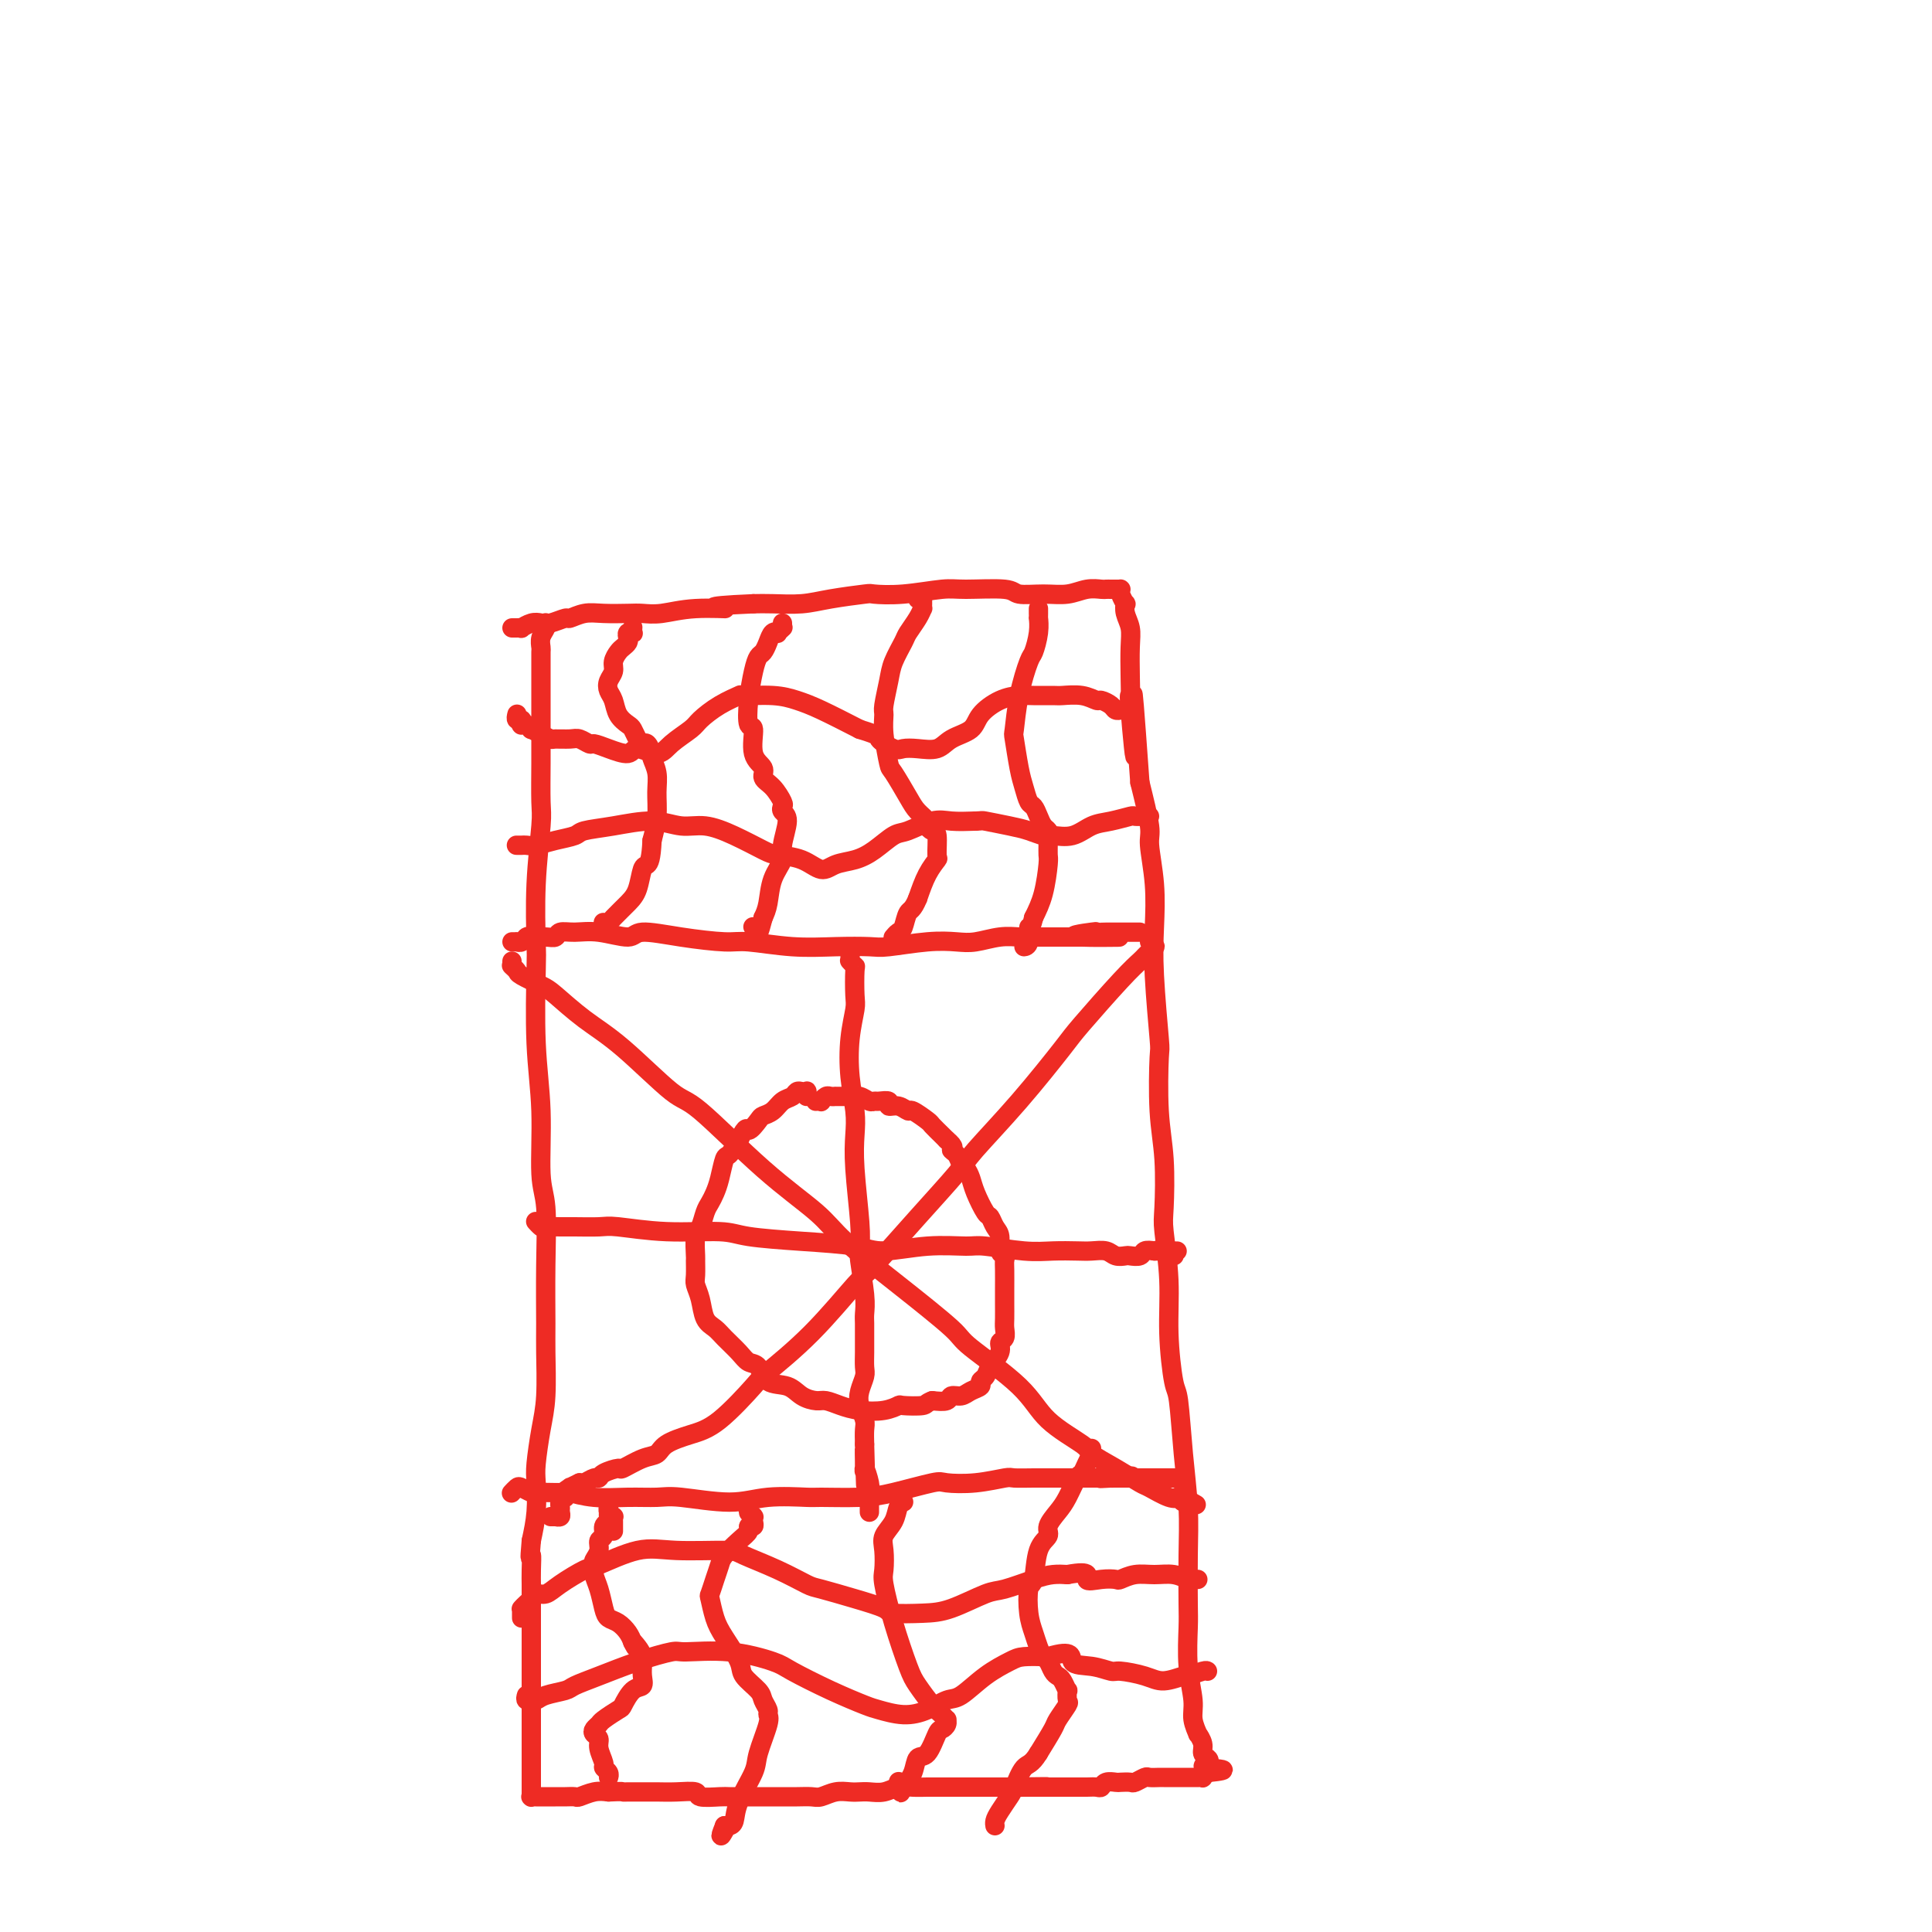 <svg viewBox='0 0 400 400' version='1.1' xmlns='http://www.w3.org/2000/svg' xmlns:xlink='http://www.w3.org/1999/xlink'><g fill='none' stroke='#EE2B24' stroke-width='4' stroke-linecap='round' stroke-linejoin='round'><path d='M113,129c0.008,0.018 0.016,0.036 0,0c-0.016,-0.036 -0.057,-0.127 0,0c0.057,0.127 0.211,0.472 0,1c-0.211,0.528 -0.789,1.238 -1,2c-0.211,0.762 -0.057,1.575 0,2c0.057,0.425 0.015,0.461 0,1c-0.015,0.539 -0.004,1.582 0,3c0.004,1.418 0.001,3.213 0,4c-0.001,0.787 0.001,0.567 0,2c-0.001,1.433 -0.004,4.519 0,7c0.004,2.481 0.015,4.356 0,7c-0.015,2.644 -0.056,6.056 0,8c0.056,1.944 0.210,2.419 0,5c-0.210,2.581 -0.784,7.267 -1,12c-0.216,4.733 -0.073,9.511 0,12c0.073,2.489 0.076,2.687 0,6c-0.076,3.313 -0.231,9.741 0,15c0.231,5.259 0.846,9.348 1,14c0.154,4.652 -0.155,9.867 0,13c0.155,3.133 0.774,4.185 1,7c0.226,2.815 0.058,7.394 0,12c-0.058,4.606 -0.005,9.240 0,12c0.005,2.760 -0.037,3.646 0,6c0.037,2.354 0.154,6.176 0,9c-0.154,2.824 -0.580,4.652 -1,7c-0.420,2.348 -0.834,5.217 -1,7c-0.166,1.783 -0.083,2.480 0,4c0.083,1.520 0.167,3.863 0,6c-0.167,2.137 -0.583,4.069 -1,6'/><path d='M110,319c-0.464,5.180 -0.124,3.131 0,3c0.124,-0.131 0.033,1.657 0,3c-0.033,1.343 -0.009,2.241 0,3c0.009,0.759 0.002,1.379 0,2c-0.002,0.621 -0.001,1.242 0,2c0.001,0.758 0.000,1.652 0,2c-0.000,0.348 -0.000,0.149 0,0c0.000,-0.149 0.000,-0.248 0,0c-0.000,0.248 -0.000,0.843 0,1c0.000,0.157 0.000,-0.123 0,0c-0.000,0.123 -0.000,0.649 0,1c0.000,0.351 0.000,0.528 0,1c-0.000,0.472 -0.000,1.239 0,2c0.000,0.761 0.000,1.516 0,2c-0.000,0.484 -0.000,0.697 0,1c0.000,0.303 0.000,0.697 0,1c-0.000,0.303 -0.000,0.515 0,1c0.000,0.485 0.000,1.244 0,2c-0.000,0.756 -0.000,1.511 0,2c0.000,0.489 0.000,0.712 0,1c-0.000,0.288 -0.000,0.641 0,1c0.000,0.359 0.000,0.725 0,1c-0.000,0.275 -0.000,0.459 0,1c0.000,0.541 0.000,1.440 0,2c-0.000,0.560 -0.000,0.781 0,1c0.000,0.219 0.000,0.435 0,1c-0.000,0.565 -0.000,1.477 0,2c0.000,0.523 0.000,0.656 0,1c-0.000,0.344 -0.000,0.900 0,1c0.000,0.100 0.000,-0.257 0,0c0.000,0.257 0.000,1.129 0,2'/><path d='M110,362c0.000,6.810 0.000,2.335 0,1c-0.000,-1.335 -0.000,0.469 0,1c0.000,0.531 0.000,-0.212 0,0c-0.000,0.212 -0.000,1.380 0,2c0.000,0.620 0.000,0.691 0,1c-0.000,0.309 -0.000,0.857 0,1c0.000,0.143 0.000,-0.119 0,0c-0.000,0.119 -0.000,0.619 0,1c0.000,0.381 0.000,0.642 0,1c-0.000,0.358 -0.000,0.814 0,1c0.000,0.186 0.000,0.102 0,0c-0.000,-0.102 -0.001,-0.224 0,0c0.001,0.224 0.004,0.792 0,1c-0.004,0.208 -0.015,0.056 0,0c0.015,-0.056 0.056,-0.015 0,0c-0.056,0.015 -0.208,0.004 0,0c0.208,-0.004 0.776,-0.001 1,0c0.224,0.001 0.105,0.000 0,0c-0.105,-0.000 -0.194,-0.000 0,0c0.194,0.000 0.672,-0.000 1,0c0.328,0.000 0.506,0.001 1,0c0.494,-0.001 1.304,-0.004 2,0c0.696,0.004 1.278,0.015 2,0c0.722,-0.015 1.585,-0.056 2,0c0.415,0.056 0.381,0.207 1,0c0.619,-0.207 1.891,-0.774 3,-1c1.109,-0.226 2.054,-0.113 3,0'/><path d='M126,371c3.133,-0.155 2.966,-0.041 3,0c0.034,0.041 0.269,0.010 1,0c0.731,-0.010 1.958,0.001 3,0c1.042,-0.001 1.901,-0.014 3,0c1.099,0.014 2.439,0.056 4,0c1.561,-0.056 3.342,-0.211 4,0c0.658,0.211 0.192,0.789 1,1c0.808,0.211 2.891,0.057 4,0c1.109,-0.057 1.245,-0.015 2,0c0.755,0.015 2.130,0.004 3,0c0.870,-0.004 1.234,-0.001 2,0c0.766,0.001 1.934,0.001 3,0c1.066,-0.001 2.032,-0.004 3,0c0.968,0.004 1.940,0.015 3,0c1.060,-0.015 2.210,-0.057 3,0c0.790,0.057 1.222,0.211 2,0c0.778,-0.211 1.902,-0.788 3,-1c1.098,-0.212 2.170,-0.061 3,0c0.830,0.061 1.418,0.030 2,0c0.582,-0.030 1.157,-0.061 2,0c0.843,0.061 1.955,0.212 3,0c1.045,-0.212 2.022,-0.789 3,-1c0.978,-0.211 1.955,-0.057 3,0c1.045,0.057 2.156,0.015 3,0c0.844,-0.015 1.419,-0.004 2,0c0.581,0.004 1.166,0.001 2,0c0.834,-0.001 1.917,-0.000 3,0c1.083,0.000 2.167,0.000 3,0c0.833,-0.000 1.417,-0.000 2,0c0.583,0.000 1.167,0.000 2,0c0.833,-0.000 1.917,-0.000 3,0'/><path d='M209,370c13.546,-0.155 5.912,-0.041 3,0c-2.912,0.041 -1.103,0.011 0,0c1.103,-0.011 1.500,-0.003 2,0c0.500,0.003 1.103,0.001 2,0c0.897,-0.001 2.088,-0.000 3,0c0.912,0.000 1.543,-0.000 2,0c0.457,0.000 0.739,0.001 1,0c0.261,-0.001 0.503,-0.004 1,0c0.497,0.004 1.251,0.015 2,0c0.749,-0.015 1.495,-0.057 2,0c0.505,0.057 0.769,0.211 1,0c0.231,-0.211 0.428,-0.788 1,-1c0.572,-0.212 1.519,-0.061 2,0c0.481,0.061 0.495,0.030 1,0c0.505,-0.030 1.501,-0.061 2,0c0.499,0.061 0.501,0.212 1,0c0.499,-0.212 1.496,-0.789 2,-1c0.504,-0.211 0.517,-0.057 1,0c0.483,0.057 1.438,0.015 2,0c0.562,-0.015 0.733,-0.004 1,0c0.267,0.004 0.630,0.001 1,0c0.370,-0.001 0.748,-0.000 1,0c0.252,0.000 0.378,0.000 1,0c0.622,-0.000 1.740,-0.000 2,0c0.260,0.000 -0.338,0.001 0,0c0.338,-0.001 1.611,-0.004 2,0c0.389,0.004 -0.106,0.015 0,0c0.106,-0.015 0.812,-0.056 1,0c0.188,0.056 -0.142,0.207 0,0c0.142,-0.207 0.755,-0.774 1,-1c0.245,-0.226 0.123,-0.113 0,0'/><path d='M250,367c6.347,-0.643 1.716,-0.752 0,-1c-1.716,-0.248 -0.516,-0.635 0,-1c0.516,-0.365 0.350,-0.708 0,-1c-0.350,-0.292 -0.882,-0.532 -1,-1c-0.118,-0.468 0.180,-1.165 0,-2c-0.180,-0.835 -0.837,-1.808 -1,-2c-0.163,-0.192 0.166,0.398 0,0c-0.166,-0.398 -0.829,-1.784 -1,-3c-0.171,-1.216 0.150,-2.261 0,-4c-0.150,-1.739 -0.771,-4.173 -1,-7c-0.229,-2.827 -0.064,-6.049 0,-8c0.064,-1.951 0.028,-2.632 0,-5c-0.028,-2.368 -0.049,-6.424 0,-10c0.049,-3.576 0.167,-6.672 0,-10c-0.167,-3.328 -0.618,-6.888 -1,-11c-0.382,-4.112 -0.695,-8.775 -1,-11c-0.305,-2.225 -0.604,-2.011 -1,-4c-0.396,-1.989 -0.890,-6.182 -1,-10c-0.110,-3.818 0.163,-7.263 0,-11c-0.163,-3.737 -0.762,-7.766 -1,-10c-0.238,-2.234 -0.115,-2.672 0,-5c0.115,-2.328 0.223,-6.545 0,-10c-0.223,-3.455 -0.778,-6.146 -1,-10c-0.222,-3.854 -0.111,-8.869 0,-11c0.111,-2.131 0.222,-1.376 0,-4c-0.222,-2.624 -0.776,-8.627 -1,-13c-0.224,-4.373 -0.118,-7.117 0,-10c0.118,-2.883 0.248,-5.907 0,-9c-0.248,-3.093 -0.874,-6.256 -1,-8c-0.126,-1.744 0.250,-2.070 0,-4c-0.250,-1.930 -1.125,-5.465 -2,-9'/><path d='M236,162c-2.332,-32.851 -1.161,-12.478 -1,-7c0.161,5.478 -0.688,-3.938 -1,-8c-0.312,-4.062 -0.087,-2.768 0,-3c0.087,-0.232 0.037,-1.989 0,-4c-0.037,-2.011 -0.062,-4.274 0,-6c0.062,-1.726 0.209,-2.914 0,-4c-0.209,-1.086 -0.774,-2.070 -1,-3c-0.226,-0.930 -0.113,-1.804 0,-2c0.113,-0.196 0.227,0.287 0,0c-0.227,-0.287 -0.796,-1.345 -1,-2c-0.204,-0.655 -0.043,-0.908 0,-1c0.043,-0.092 -0.030,-0.025 0,0c0.030,0.025 0.164,0.007 0,0c-0.164,-0.007 -0.627,-0.003 -1,0c-0.373,0.003 -0.658,0.005 -1,0c-0.342,-0.005 -0.743,-0.016 -1,0c-0.257,0.016 -0.370,0.058 -1,0c-0.630,-0.058 -1.777,-0.215 -3,0c-1.223,0.215 -2.523,0.804 -4,1c-1.477,0.196 -3.133,-0.001 -5,0c-1.867,0.001 -3.946,0.200 -5,0c-1.054,-0.200 -1.082,-0.800 -3,-1c-1.918,-0.200 -5.727,-0.002 -8,0c-2.273,0.002 -3.009,-0.193 -5,0c-1.991,0.193 -5.237,0.773 -8,1c-2.763,0.227 -5.043,0.099 -6,0c-0.957,-0.099 -0.591,-0.170 -2,0c-1.409,0.170 -4.594,0.582 -7,1c-2.406,0.418 -4.032,0.843 -6,1c-1.968,0.157 -4.276,0.045 -6,0c-1.724,-0.045 -2.862,-0.022 -4,0'/><path d='M156,125c-12.851,0.552 -6.977,0.932 -6,1c0.977,0.068 -2.941,-0.178 -6,0c-3.059,0.178 -5.259,0.779 -7,1c-1.741,0.221 -3.024,0.063 -4,0c-0.976,-0.063 -1.646,-0.032 -3,0c-1.354,0.032 -3.392,0.065 -5,0c-1.608,-0.065 -2.787,-0.227 -4,0c-1.213,0.227 -2.460,0.845 -3,1c-0.540,0.155 -0.373,-0.151 -1,0c-0.627,0.151 -2.048,0.758 -3,1c-0.952,0.242 -1.436,0.117 -2,0c-0.564,-0.117 -1.208,-0.228 -2,0c-0.792,0.228 -1.733,0.793 -2,1c-0.267,0.207 0.138,0.055 0,0c-0.138,-0.055 -0.821,-0.015 -1,0c-0.179,0.015 0.144,0.004 0,0c-0.144,-0.004 -0.755,-0.001 -1,0c-0.245,0.001 -0.122,0.001 0,0'/><path d='M106,195c0.417,-0.002 0.833,-0.004 1,0c0.167,0.004 0.084,0.015 0,0c-0.084,-0.015 -0.171,-0.057 0,0c0.171,0.057 0.599,0.212 1,0c0.401,-0.212 0.775,-0.793 1,-1c0.225,-0.207 0.303,-0.041 1,0c0.697,0.041 2.014,-0.043 3,0c0.986,0.043 1.641,0.213 2,0c0.359,-0.213 0.424,-0.808 1,-1c0.576,-0.192 1.665,0.018 3,0c1.335,-0.018 2.917,-0.264 5,0c2.083,0.264 4.667,1.036 6,1c1.333,-0.036 1.413,-0.882 3,-1c1.587,-0.118 4.680,0.490 8,1c3.320,0.510 6.868,0.921 9,1c2.132,0.079 2.849,-0.174 5,0c2.151,0.174 5.736,0.775 9,1c3.264,0.225 6.207,0.074 9,0c2.793,-0.074 5.435,-0.071 7,0c1.565,0.071 2.053,0.212 4,0c1.947,-0.212 5.354,-0.775 8,-1c2.646,-0.225 4.530,-0.113 6,0c1.470,0.113 2.528,0.226 4,0c1.472,-0.226 3.360,-0.793 5,-1c1.640,-0.207 3.031,-0.056 4,0c0.969,0.056 1.517,0.015 2,0c0.483,-0.015 0.903,-0.004 2,0c1.097,0.004 2.872,0.001 4,0c1.128,-0.001 1.608,-0.000 2,0c0.392,0.000 0.696,0.000 1,0'/><path d='M222,194c18.285,-0.094 5.999,0.171 2,0c-3.999,-0.171 0.290,-0.778 2,-1c1.710,-0.222 0.842,-0.060 1,0c0.158,0.060 1.341,0.016 2,0c0.659,-0.016 0.793,-0.004 1,0c0.207,0.004 0.486,0.001 1,0c0.514,-0.001 1.262,-0.000 2,0c0.738,0.000 1.466,0.000 2,0c0.534,-0.000 0.875,-0.000 1,0c0.125,0.000 0.036,0.000 0,0c-0.036,-0.000 -0.018,-0.000 0,0'/><path d='M106,309c-0.098,0.105 -0.195,0.210 0,0c0.195,-0.210 0.683,-0.736 1,-1c0.317,-0.264 0.464,-0.267 1,0c0.536,0.267 1.461,0.802 2,1c0.539,0.198 0.694,0.057 1,0c0.306,-0.057 0.765,-0.029 2,0c1.235,0.029 3.247,0.061 4,0c0.753,-0.061 0.247,-0.214 1,0c0.753,0.214 2.766,0.794 5,1c2.234,0.206 4.691,0.037 7,0c2.309,-0.037 4.472,0.057 6,0c1.528,-0.057 2.420,-0.264 5,0c2.580,0.264 6.846,0.999 10,1c3.154,0.001 5.196,-0.734 8,-1c2.804,-0.266 6.369,-0.065 8,0c1.631,0.065 1.326,-0.007 3,0c1.674,0.007 5.327,0.094 8,0c2.673,-0.094 4.366,-0.369 7,-1c2.634,-0.631 6.209,-1.619 8,-2c1.791,-0.381 1.798,-0.155 3,0c1.202,0.155 3.598,0.238 6,0c2.402,-0.238 4.808,-0.796 6,-1c1.192,-0.204 1.168,-0.055 2,0c0.832,0.055 2.520,0.015 4,0c1.480,-0.015 2.753,-0.004 4,0c1.247,0.004 2.467,0.001 3,0c0.533,-0.001 0.380,-0.000 1,0c0.620,0.000 2.013,0.000 3,0c0.987,-0.000 1.568,-0.000 2,0c0.432,0.000 0.716,0.000 1,0'/><path d='M228,306c12.073,-0.774 3.757,-0.207 1,0c-2.757,0.207 0.046,0.056 1,0c0.954,-0.056 0.060,-0.015 0,0c-0.060,0.015 0.716,0.004 1,0c0.284,-0.004 0.076,-0.001 0,0c-0.076,0.001 -0.022,0.000 0,0c0.022,-0.000 0.011,-0.000 0,0'/><path d='M227,306c0.034,0.000 0.067,0.000 0,0c-0.067,0.000 -0.235,0.000 0,0c0.235,0.000 0.873,0.000 1,0c0.127,-0.000 -0.257,0.000 0,0c0.257,0.000 1.157,0.000 2,0c0.843,0.000 1.630,0.000 2,0c0.370,0.000 0.323,0.000 1,0c0.677,0.000 2.079,0.000 3,0c0.921,0.000 1.360,0.000 2,0c0.640,0.000 1.482,0.000 2,0c0.518,0.000 0.713,0.000 1,0c0.287,0.000 0.665,0.000 1,0c0.335,0.000 0.626,0.000 1,0c0.374,-0.000 0.832,-0.000 1,0c0.168,0.000 0.048,0.000 0,0c-0.048,0.000 -0.024,0.000 0,0'/><path d='M127,317c-0.000,-0.417 -0.000,-0.834 0,-1c0.000,-0.166 0.001,-0.082 0,0c-0.001,0.082 -0.004,0.163 0,0c0.004,-0.163 0.015,-0.569 0,-1c-0.015,-0.431 -0.057,-0.886 0,-1c0.057,-0.114 0.211,0.112 0,0c-0.211,-0.112 -0.789,-0.563 -1,-1c-0.211,-0.437 -0.057,-0.860 0,-1c0.057,-0.140 0.016,0.004 0,0c-0.016,-0.004 -0.008,-0.157 0,0c0.008,0.157 0.017,0.623 0,1c-0.017,0.377 -0.061,0.663 0,1c0.061,0.337 0.228,0.723 0,1c-0.228,0.277 -0.849,0.445 -1,1c-0.151,0.555 0.170,1.496 0,2c-0.170,0.504 -0.831,0.571 -1,1c-0.169,0.429 0.154,1.219 0,2c-0.154,0.781 -0.784,1.553 -1,2c-0.216,0.447 -0.017,0.568 0,1c0.017,0.432 -0.147,1.176 0,2c0.147,0.824 0.606,1.729 1,3c0.394,1.271 0.721,2.907 1,4c0.279,1.093 0.508,1.644 1,2c0.492,0.356 1.248,0.519 2,1c0.752,0.481 1.501,1.280 2,2c0.499,0.720 0.750,1.360 1,2'/><path d='M131,340c1.193,2.128 0.176,0.450 0,0c-0.176,-0.450 0.488,0.330 1,1c0.512,0.670 0.871,1.230 1,2c0.129,0.770 0.029,1.748 0,2c-0.029,0.252 0.013,-0.223 0,0c-0.013,0.223 -0.081,1.144 0,2c0.081,0.856 0.313,1.648 0,2c-0.313,0.352 -1.169,0.265 -2,1c-0.831,0.735 -1.638,2.291 -2,3c-0.362,0.709 -0.280,0.571 -1,1c-0.720,0.429 -2.241,1.424 -3,2c-0.759,0.576 -0.754,0.734 -1,1c-0.246,0.266 -0.741,0.642 -1,1c-0.259,0.358 -0.281,0.698 0,1c0.281,0.302 0.864,0.567 1,1c0.136,0.433 -0.174,1.034 0,2c0.174,0.966 0.831,2.297 1,3c0.169,0.703 -0.151,0.777 0,1c0.151,0.223 0.772,0.596 1,1c0.228,0.404 0.061,0.840 0,1c-0.061,0.160 -0.018,0.046 0,0c0.018,-0.046 0.009,-0.023 0,0'/><path d='M155,313c-0.008,0.136 -0.016,0.271 0,0c0.016,-0.271 0.057,-0.949 0,-1c-0.057,-0.051 -0.212,0.525 0,1c0.212,0.475 0.790,0.849 1,1c0.210,0.151 0.052,0.078 0,0c-0.052,-0.078 0.001,-0.162 0,0c-0.001,0.162 -0.058,0.570 0,1c0.058,0.430 0.229,0.882 0,1c-0.229,0.118 -0.859,-0.096 -1,0c-0.141,0.096 0.208,0.503 0,1c-0.208,0.497 -0.974,1.083 -2,2c-1.026,0.917 -2.314,2.166 -3,3c-0.686,0.834 -0.770,1.255 -1,2c-0.230,0.745 -0.607,1.814 -1,3c-0.393,1.186 -0.802,2.488 -1,3c-0.198,0.512 -0.185,0.233 0,1c0.185,0.767 0.544,2.579 1,4c0.456,1.421 1.011,2.449 2,4c0.989,1.551 2.413,3.624 3,5c0.587,1.376 0.339,2.057 1,3c0.661,0.943 2.232,2.150 3,3c0.768,0.850 0.734,1.344 1,2c0.266,0.656 0.830,1.474 1,2c0.170,0.526 -0.056,0.758 0,1c0.056,0.242 0.394,0.492 0,2c-0.394,1.508 -1.520,4.275 -2,6c-0.480,1.725 -0.314,2.410 -1,4c-0.686,1.590 -2.225,4.086 -3,6c-0.775,1.914 -0.786,3.246 -1,4c-0.214,0.754 -0.633,0.930 -1,1c-0.367,0.070 -0.684,0.035 -1,0'/><path d='M150,378c-1.400,3.489 -0.400,1.711 0,1c0.400,-0.711 0.200,-0.356 0,0'/><path d='M187,311c-0.027,0.011 -0.053,0.023 0,0c0.053,-0.023 0.186,-0.079 0,0c-0.186,0.079 -0.690,0.294 -1,1c-0.310,0.706 -0.424,1.904 -1,3c-0.576,1.096 -1.614,2.091 -2,3c-0.386,0.909 -0.122,1.731 0,3c0.122,1.269 0.100,2.985 0,4c-0.100,1.015 -0.280,1.329 0,3c0.280,1.671 1.020,4.699 2,8c0.980,3.301 2.200,6.874 3,9c0.800,2.126 1.181,2.803 2,4c0.819,1.197 2.077,2.912 3,4c0.923,1.088 1.512,1.549 2,2c0.488,0.451 0.875,0.891 1,1c0.125,0.109 -0.011,-0.114 0,0c0.011,0.114 0.168,0.564 0,1c-0.168,0.436 -0.660,0.858 -1,1c-0.340,0.142 -0.528,0.005 -1,1c-0.472,0.995 -1.230,3.122 -2,4c-0.770,0.878 -1.554,0.506 -2,1c-0.446,0.494 -0.556,1.856 -1,3c-0.444,1.144 -1.222,2.072 -2,3'/><path d='M187,370c-1.177,2.305 -0.120,0.566 0,0c0.120,-0.566 -0.699,0.040 -1,0c-0.301,-0.040 -0.086,-0.726 0,-1c0.086,-0.274 0.043,-0.137 0,0'/><path d='M226,300c-0.002,-0.110 -0.003,-0.220 0,0c0.003,0.220 0.012,0.770 0,1c-0.012,0.230 -0.044,0.139 0,0c0.044,-0.139 0.163,-0.326 0,0c-0.163,0.326 -0.609,1.164 -1,2c-0.391,0.836 -0.726,1.670 -1,2c-0.274,0.330 -0.488,0.157 -1,1c-0.512,0.843 -1.321,2.701 -2,4c-0.679,1.299 -1.228,2.040 -2,3c-0.772,0.960 -1.765,2.138 -2,3c-0.235,0.862 0.290,1.409 0,2c-0.290,0.591 -1.395,1.225 -2,3c-0.605,1.775 -0.709,4.692 -1,6c-0.291,1.308 -0.769,1.009 -1,2c-0.231,0.991 -0.217,3.273 0,5c0.217,1.727 0.635,2.900 1,4c0.365,1.100 0.675,2.126 1,3c0.325,0.874 0.664,1.595 1,2c0.336,0.405 0.668,0.495 1,1c0.332,0.505 0.663,1.426 1,2c0.337,0.574 0.678,0.802 1,1c0.322,0.198 0.624,0.366 1,1c0.376,0.634 0.826,1.735 1,2c0.174,0.265 0.073,-0.307 0,0c-0.073,0.307 -0.119,1.494 0,2c0.119,0.506 0.403,0.332 0,1c-0.403,0.668 -1.493,2.180 -2,3c-0.507,0.820 -0.431,0.949 -1,2c-0.569,1.051 -1.785,3.026 -3,5'/><path d='M215,363c-1.495,2.469 -2.233,2.143 -3,3c-0.767,0.857 -1.565,2.899 -2,4c-0.435,1.101 -0.509,1.262 -1,2c-0.491,0.738 -1.400,2.054 -2,3c-0.600,0.946 -0.892,1.524 -1,2c-0.108,0.476 -0.031,0.850 0,1c0.031,0.150 0.015,0.075 0,0'/><path d='M131,130c0.008,-0.112 0.016,-0.223 0,0c-0.016,0.223 -0.056,0.781 0,1c0.056,0.219 0.208,0.100 0,0c-0.208,-0.100 -0.776,-0.182 -1,0c-0.224,0.182 -0.102,0.629 0,1c0.102,0.371 0.186,0.666 0,1c-0.186,0.334 -0.642,0.708 -1,1c-0.358,0.292 -0.619,0.501 -1,1c-0.381,0.499 -0.884,1.287 -1,2c-0.116,0.713 0.153,1.349 0,2c-0.153,0.651 -0.728,1.316 -1,2c-0.272,0.684 -0.242,1.387 0,2c0.242,0.613 0.695,1.137 1,2c0.305,0.863 0.463,2.064 1,3c0.537,0.936 1.453,1.608 2,2c0.547,0.392 0.725,0.504 1,1c0.275,0.496 0.647,1.374 1,2c0.353,0.626 0.687,0.999 1,1c0.313,0.001 0.606,-0.371 1,0c0.394,0.371 0.891,1.483 1,2c0.109,0.517 -0.170,0.437 0,1c0.170,0.563 0.788,1.770 1,3c0.212,1.230 0.019,2.485 0,4c-0.019,1.515 0.138,3.290 0,5c-0.138,1.710 -0.569,3.355 -1,5'/><path d='M135,174c-0.177,3.912 -0.618,4.690 -1,5c-0.382,0.310 -0.704,0.150 -1,1c-0.296,0.850 -0.566,2.711 -1,4c-0.434,1.289 -1.030,2.006 -2,3c-0.970,0.994 -2.312,2.266 -3,3c-0.688,0.734 -0.720,0.929 -1,1c-0.280,0.071 -0.806,0.019 -1,0c-0.194,-0.019 -0.055,-0.005 0,0c0.055,0.005 0.028,0.003 0,0'/><path d='M162,129c-0.002,0.425 -0.005,0.850 0,1c0.005,0.150 0.016,0.027 0,0c-0.016,-0.027 -0.060,0.044 0,0c0.060,-0.044 0.223,-0.202 0,0c-0.223,0.202 -0.833,0.765 -1,1c-0.167,0.235 0.110,0.142 0,0c-0.110,-0.142 -0.607,-0.333 -1,0c-0.393,0.333 -0.683,1.189 -1,2c-0.317,0.811 -0.660,1.578 -1,2c-0.340,0.422 -0.675,0.501 -1,1c-0.325,0.499 -0.639,1.418 -1,3c-0.361,1.582 -0.768,3.827 -1,6c-0.232,2.173 -0.288,4.273 0,5c0.288,0.727 0.920,0.080 1,1c0.080,0.920 -0.392,3.406 0,5c0.392,1.594 1.646,2.297 2,3c0.354,0.703 -0.194,1.407 0,2c0.194,0.593 1.129,1.076 2,2c0.871,0.924 1.679,2.289 2,3c0.321,0.711 0.154,0.770 0,1c-0.154,0.230 -0.297,0.633 0,1c0.297,0.367 1.033,0.699 1,2c-0.033,1.301 -0.835,3.569 -1,5c-0.165,1.431 0.306,2.023 0,3c-0.306,0.977 -1.390,2.340 -2,4c-0.610,1.660 -0.746,3.617 -1,5c-0.254,1.383 -0.627,2.191 -1,3'/><path d='M158,190c-0.996,3.778 -0.985,3.222 -1,3c-0.015,-0.222 -0.056,-0.111 0,0c0.056,0.111 0.207,0.222 0,0c-0.207,-0.222 -0.774,-0.778 -1,-1c-0.226,-0.222 -0.113,-0.111 0,0'/><path d='M190,124c-0.113,-0.421 -0.227,-0.842 0,-1c0.227,-0.158 0.793,-0.054 1,0c0.207,0.054 0.055,0.057 0,0c-0.055,-0.057 -0.014,-0.174 0,0c0.014,0.174 0.002,0.640 0,1c-0.002,0.360 0.007,0.614 0,1c-0.007,0.386 -0.028,0.902 0,1c0.028,0.098 0.106,-0.224 0,0c-0.106,0.224 -0.395,0.995 -1,2c-0.605,1.005 -1.525,2.245 -2,3c-0.475,0.755 -0.505,1.027 -1,2c-0.495,0.973 -1.454,2.648 -2,4c-0.546,1.352 -0.679,2.380 -1,4c-0.321,1.620 -0.831,3.831 -1,5c-0.169,1.169 0.003,1.296 0,2c-0.003,0.704 -0.181,1.984 0,4c0.181,2.016 0.722,4.768 1,6c0.278,1.232 0.294,0.946 1,2c0.706,1.054 2.101,3.449 3,5c0.899,1.551 1.303,2.258 2,3c0.697,0.742 1.689,1.520 2,2c0.311,0.480 -0.059,0.663 0,1c0.059,0.337 0.546,0.830 1,1c0.454,0.170 0.876,0.018 1,1c0.124,0.982 -0.049,3.098 0,4c0.049,0.902 0.321,0.589 0,1c-0.321,0.411 -1.235,1.546 -2,3c-0.765,1.454 -1.383,3.227 -2,5'/><path d='M190,186c-1.023,2.520 -1.581,2.322 -2,3c-0.419,0.678 -0.701,2.234 -1,3c-0.299,0.766 -0.616,0.741 -1,1c-0.384,0.259 -0.835,0.801 -1,1c-0.165,0.199 -0.044,0.053 0,0c0.044,-0.053 0.013,-0.015 0,0c-0.013,0.015 -0.006,0.008 0,0'/><path d='M215,126c0.000,0.425 0.000,0.850 0,1c-0.000,0.150 -0.000,0.024 0,0c0.000,-0.024 0.001,0.054 0,0c-0.001,-0.054 -0.003,-0.238 0,0c0.003,0.238 0.013,0.900 0,1c-0.013,0.100 -0.049,-0.360 0,0c0.049,0.360 0.181,1.540 0,3c-0.181,1.460 -0.676,3.199 -1,4c-0.324,0.801 -0.476,0.665 -1,2c-0.524,1.335 -1.419,4.142 -2,7c-0.581,2.858 -0.846,5.768 -1,7c-0.154,1.232 -0.196,0.788 0,2c0.196,1.212 0.630,4.082 1,6c0.370,1.918 0.676,2.885 1,4c0.324,1.115 0.665,2.379 1,3c0.335,0.621 0.664,0.599 1,1c0.336,0.401 0.678,1.223 1,2c0.322,0.777 0.622,1.507 1,2c0.378,0.493 0.834,0.747 1,1c0.166,0.253 0.042,0.503 0,1c-0.042,0.497 -0.003,1.241 0,2c0.003,0.759 -0.030,1.533 0,2c0.030,0.467 0.123,0.626 0,2c-0.123,1.374 -0.464,3.964 -1,6c-0.536,2.036 -1.268,3.518 -2,5'/><path d='M214,190c-0.707,3.072 -0.973,1.751 -1,2c-0.027,0.249 0.185,2.067 0,3c-0.185,0.933 -0.767,0.981 -1,1c-0.233,0.019 -0.116,0.010 0,0'/><path d='M107,148c0.030,-0.121 0.060,-0.242 0,0c-0.060,0.242 -0.210,0.849 0,1c0.210,0.151 0.778,-0.152 1,0c0.222,0.152 0.096,0.758 0,1c-0.096,0.242 -0.164,0.120 0,0c0.164,-0.120 0.559,-0.239 1,0c0.441,0.239 0.928,0.834 1,1c0.072,0.166 -0.272,-0.099 0,0c0.272,0.099 1.161,0.561 2,1c0.839,0.439 1.629,0.854 2,1c0.371,0.146 0.322,0.025 1,0c0.678,-0.025 2.084,0.048 3,0c0.916,-0.048 1.341,-0.218 2,0c0.659,0.218 1.550,0.824 2,1c0.450,0.176 0.459,-0.077 1,0c0.541,0.077 1.613,0.485 3,1c1.387,0.515 3.089,1.137 4,1c0.911,-0.137 1.029,-1.033 2,-1c0.971,0.033 2.793,0.994 4,1c1.207,0.006 1.799,-0.945 3,-2c1.201,-1.055 3.010,-2.216 4,-3c0.990,-0.784 1.159,-1.192 2,-2c0.841,-0.808 2.352,-2.018 4,-3c1.648,-0.982 3.431,-1.737 4,-2c0.569,-0.263 -0.077,-0.035 1,0c1.077,0.035 3.876,-0.125 6,0c2.124,0.125 3.572,0.534 5,1c1.428,0.466 2.837,0.990 5,2c2.163,1.010 5.082,2.505 8,4'/><path d='M178,151c4.615,1.415 3.652,1.453 4,2c0.348,0.547 2.006,1.605 3,2c0.994,0.395 1.324,0.129 2,0c0.676,-0.129 1.698,-0.120 3,0c1.302,0.120 2.882,0.351 4,0c1.118,-0.351 1.773,-1.285 3,-2c1.227,-0.715 3.026,-1.211 4,-2c0.974,-0.789 1.122,-1.872 2,-3c0.878,-1.128 2.484,-2.302 4,-3c1.516,-0.698 2.940,-0.920 4,-1c1.060,-0.080 1.755,-0.017 3,0c1.245,0.017 3.039,-0.010 4,0c0.961,0.010 1.087,0.058 2,0c0.913,-0.058 2.611,-0.222 4,0c1.389,0.222 2.467,0.830 3,1c0.533,0.170 0.521,-0.098 1,0c0.479,0.098 1.448,0.562 2,1c0.552,0.438 0.687,0.849 1,1c0.313,0.151 0.804,0.043 1,0c0.196,-0.043 0.098,-0.022 0,0'/><path d='M107,175c-0.007,-0.000 -0.013,-0.000 0,0c0.013,0.000 0.047,0.001 0,0c-0.047,-0.001 -0.173,-0.003 0,0c0.173,0.003 0.645,0.012 1,0c0.355,-0.012 0.592,-0.045 1,0c0.408,0.045 0.987,0.167 2,0c1.013,-0.167 2.461,-0.624 4,-1c1.539,-0.376 3.170,-0.671 4,-1c0.830,-0.329 0.860,-0.692 2,-1c1.140,-0.308 3.391,-0.561 6,-1c2.609,-0.439 5.578,-1.064 8,-1c2.422,0.064 4.299,0.815 6,1c1.701,0.185 3.228,-0.198 5,0c1.772,0.198 3.790,0.975 6,2c2.210,1.025 4.610,2.296 6,3c1.390,0.704 1.768,0.841 3,1c1.232,0.159 3.319,0.339 5,1c1.681,0.661 2.957,1.802 4,2c1.043,0.198 1.852,-0.547 3,-1c1.148,-0.453 2.635,-0.612 4,-1c1.365,-0.388 2.608,-1.004 4,-2c1.392,-0.996 2.934,-2.372 4,-3c1.066,-0.628 1.657,-0.509 3,-1c1.343,-0.491 3.439,-1.594 5,-2c1.561,-0.406 2.589,-0.116 4,0c1.411,0.116 3.206,0.058 5,0'/><path d='M202,170c1.595,-0.049 1.083,-0.171 2,0c0.917,0.171 3.263,0.636 5,1c1.737,0.364 2.866,0.627 4,1c1.134,0.373 2.273,0.858 3,1c0.727,0.142 1.043,-0.057 2,0c0.957,0.057 2.556,0.369 4,0c1.444,-0.369 2.733,-1.419 4,-2c1.267,-0.581 2.511,-0.691 4,-1c1.489,-0.309 3.222,-0.815 4,-1c0.778,-0.185 0.600,-0.050 1,0c0.400,0.050 1.377,0.013 2,0c0.623,-0.013 0.892,-0.004 1,0c0.108,0.004 0.054,0.002 0,0'/><path d='M108,335c-0.000,-0.425 -0.000,-0.850 0,-1c0.000,-0.150 0.000,-0.026 0,0c-0.000,0.026 -0.001,-0.045 0,0c0.001,0.045 0.003,0.205 0,0c-0.003,-0.205 -0.012,-0.776 0,-1c0.012,-0.224 0.044,-0.103 0,0c-0.044,0.103 -0.164,0.186 0,0c0.164,-0.186 0.611,-0.643 1,-1c0.389,-0.357 0.721,-0.615 1,-1c0.279,-0.385 0.507,-0.899 1,-1c0.493,-0.101 1.253,0.210 2,0c0.747,-0.210 1.481,-0.942 3,-2c1.519,-1.058 3.822,-2.442 5,-3c1.178,-0.558 1.232,-0.292 3,-1c1.768,-0.708 5.251,-2.392 8,-3c2.749,-0.608 4.764,-0.142 8,0c3.236,0.142 7.692,-0.040 10,0c2.308,0.040 2.467,0.304 4,1c1.533,0.696 4.439,1.825 7,3c2.561,1.175 4.776,2.395 6,3c1.224,0.605 1.457,0.593 3,1c1.543,0.407 4.398,1.233 7,2c2.602,0.767 4.952,1.477 6,2c1.048,0.523 0.795,0.860 2,1c1.205,0.140 3.869,0.084 6,0c2.131,-0.084 3.729,-0.194 6,-1c2.271,-0.806 5.216,-2.307 7,-3c1.784,-0.693 2.406,-0.577 4,-1c1.594,-0.423 4.160,-1.383 6,-2c1.840,-0.617 2.954,-0.891 4,-1c1.046,-0.109 2.023,-0.055 3,0'/><path d='M221,326c5.412,-1.012 3.942,0.457 4,1c0.058,0.543 1.645,0.160 3,0c1.355,-0.160 2.477,-0.096 3,0c0.523,0.096 0.448,0.226 1,0c0.552,-0.226 1.730,-0.807 3,-1c1.270,-0.193 2.631,0.001 4,0c1.369,-0.001 2.745,-0.196 4,0c1.255,0.196 2.388,0.785 3,1c0.612,0.215 0.703,0.058 1,0c0.297,-0.058 0.799,-0.017 1,0c0.201,0.017 0.100,0.008 0,0'/><path d='M109,351c-0.119,0.421 -0.238,0.842 0,1c0.238,0.158 0.834,0.053 1,0c0.166,-0.053 -0.099,-0.055 0,0c0.099,0.055 0.561,0.167 1,0c0.439,-0.167 0.855,-0.614 2,-1c1.145,-0.386 3.018,-0.710 4,-1c0.982,-0.290 1.073,-0.547 2,-1c0.927,-0.453 2.691,-1.104 5,-2c2.309,-0.896 5.165,-2.038 8,-3c2.835,-0.962 5.651,-1.746 7,-2c1.349,-0.254 1.233,0.021 3,0c1.767,-0.021 5.419,-0.339 9,0c3.581,0.339 7.093,1.333 9,2c1.907,0.667 2.210,1.006 4,2c1.790,0.994 5.065,2.643 8,4c2.935,1.357 5.528,2.423 7,3c1.472,0.577 1.824,0.666 3,1c1.176,0.334 3.177,0.914 5,1c1.823,0.086 3.468,-0.323 5,-1c1.532,-0.677 2.950,-1.621 4,-2c1.050,-0.379 1.732,-0.193 3,-1c1.268,-0.807 3.123,-2.608 5,-4c1.877,-1.392 3.774,-2.375 5,-3c1.226,-0.625 1.779,-0.893 3,-1c1.221,-0.107 3.111,-0.054 5,0'/><path d='M217,343c5.592,-1.674 4.572,0.142 5,1c0.428,0.858 2.304,0.756 4,1c1.696,0.244 3.212,0.832 4,1c0.788,0.168 0.850,-0.083 2,0c1.150,0.083 3.390,0.502 5,1c1.610,0.498 2.589,1.076 4,1c1.411,-0.076 3.254,-0.805 4,-1c0.746,-0.195 0.396,0.144 1,0c0.604,-0.144 2.163,-0.769 3,-1c0.837,-0.231 0.954,-0.066 1,0c0.046,0.066 0.023,0.033 0,0'/><path d='M106,199c-0.008,0.416 -0.016,0.831 0,1c0.016,0.169 0.056,0.090 0,0c-0.056,-0.090 -0.208,-0.192 0,0c0.208,0.192 0.777,0.680 1,1c0.223,0.320 0.101,0.474 1,1c0.899,0.526 2.818,1.424 4,2c1.182,0.576 1.628,0.831 3,2c1.372,1.169 3.671,3.250 6,5c2.329,1.750 4.689,3.167 8,6c3.311,2.833 7.574,7.083 10,9c2.426,1.917 3.017,1.502 6,4c2.983,2.498 8.359,7.909 13,12c4.641,4.091 8.549,6.863 11,9c2.451,2.137 3.447,3.641 6,6c2.553,2.359 6.664,5.575 11,9c4.336,3.425 8.896,7.061 11,9c2.104,1.939 1.751,2.181 4,4c2.249,1.819 7.100,5.214 10,8c2.900,2.786 3.849,4.964 6,7c2.151,2.036 5.505,3.931 7,5c1.495,1.069 1.132,1.313 2,2c0.868,0.687 2.969,1.816 5,3c2.031,1.184 3.993,2.421 5,3c1.007,0.579 1.058,0.499 2,1c0.942,0.501 2.774,1.582 4,2c1.226,0.418 1.844,0.174 2,0c0.156,-0.174 -0.150,-0.278 0,0c0.150,0.278 0.757,0.936 1,1c0.243,0.064 0.121,-0.468 0,-1'/><path d='M245,310c4.667,2.667 2.333,1.333 0,0'/><path d='M238,195c0.399,0.446 0.799,0.892 1,1c0.201,0.108 0.204,-0.122 0,0c-0.204,0.122 -0.615,0.596 -1,1c-0.385,0.404 -0.745,0.738 -1,1c-0.255,0.262 -0.405,0.453 -1,1c-0.595,0.547 -1.633,1.452 -4,4c-2.367,2.548 -6.062,6.740 -8,9c-1.938,2.260 -2.121,2.588 -4,5c-1.879,2.412 -5.456,6.909 -9,11c-3.544,4.091 -7.056,7.775 -9,10c-1.944,2.225 -2.322,2.990 -4,5c-1.678,2.010 -4.657,5.264 -8,9c-3.343,3.736 -7.052,7.955 -9,10c-1.948,2.045 -2.137,1.917 -4,4c-1.863,2.083 -5.399,6.378 -9,10c-3.601,3.622 -7.266,6.570 -9,8c-1.734,1.430 -1.538,1.343 -3,3c-1.462,1.657 -4.581,5.059 -7,7c-2.419,1.941 -4.137,2.423 -6,3c-1.863,0.577 -3.869,1.250 -5,2c-1.131,0.750 -1.385,1.577 -2,2c-0.615,0.423 -1.590,0.443 -3,1c-1.410,0.557 -3.255,1.651 -4,2c-0.745,0.349 -0.388,-0.046 -1,0c-0.612,0.046 -2.192,0.535 -3,1c-0.808,0.465 -0.846,0.908 -1,1c-0.154,0.092 -0.426,-0.168 -1,0c-0.574,0.168 -1.450,0.762 -2,1c-0.550,0.238 -0.775,0.119 -1,0'/><path d='M120,307c-4.729,2.237 -2.052,1.331 -1,1c1.052,-0.331 0.478,-0.085 0,0c-0.478,0.085 -0.859,0.009 -1,0c-0.141,-0.009 -0.042,0.051 0,0c0.042,-0.051 0.025,-0.211 0,0c-0.025,0.211 -0.060,0.793 0,1c0.060,0.207 0.213,0.041 0,0c-0.213,-0.041 -0.793,0.045 -1,0c-0.207,-0.045 -0.041,-0.219 0,0c0.041,0.219 -0.042,0.832 0,1c0.042,0.168 0.208,-0.109 0,0c-0.208,0.109 -0.792,0.604 -1,1c-0.208,0.396 -0.042,0.695 0,1c0.042,0.305 -0.040,0.618 0,1c0.040,0.382 0.203,0.834 0,1c-0.203,0.166 -0.773,0.044 -1,0c-0.227,-0.044 -0.112,-0.012 0,0c0.112,0.012 0.223,0.003 0,0c-0.223,-0.003 -0.778,-0.001 -1,0c-0.222,0.001 -0.111,0.000 0,0'/><path d='M111,253c-0.007,-0.008 -0.015,-0.016 0,0c0.015,0.016 0.052,0.057 0,0c-0.052,-0.057 -0.193,-0.211 0,0c0.193,0.211 0.720,0.789 1,1c0.280,0.211 0.314,0.055 1,0c0.686,-0.055 2.026,-0.011 3,0c0.974,0.011 1.584,-0.012 3,0c1.416,0.012 3.640,0.059 5,0c1.360,-0.059 1.856,-0.223 4,0c2.144,0.223 5.935,0.833 10,1c4.065,0.167 8.404,-0.108 11,0c2.596,0.108 3.450,0.599 6,1c2.550,0.401 6.795,0.710 11,1c4.205,0.290 8.371,0.560 11,1c2.629,0.440 3.721,1.050 6,1c2.279,-0.050 5.746,-0.759 9,-1c3.254,-0.241 6.296,-0.012 8,0c1.704,0.012 2.069,-0.193 4,0c1.931,0.193 5.427,0.783 8,1c2.573,0.217 4.222,0.062 6,0c1.778,-0.062 3.685,-0.031 5,0c1.315,0.031 2.039,0.060 3,0c0.961,-0.060 2.159,-0.211 3,0c0.841,0.211 1.324,0.785 2,1c0.676,0.215 1.546,0.071 2,0c0.454,-0.071 0.493,-0.071 1,0c0.507,0.071 1.483,0.211 2,0c0.517,-0.211 0.576,-0.775 1,-1c0.424,-0.225 1.212,-0.113 2,0'/><path d='M239,259c8.841,0.016 2.943,0.057 1,0c-1.943,-0.057 0.068,-0.211 1,0c0.932,0.211 0.786,0.789 1,1c0.214,0.211 0.788,0.057 1,0c0.212,-0.057 0.060,-0.016 0,0c-0.060,0.016 -0.030,0.008 0,0'/><path d='M176,198c-0.008,0.414 -0.016,0.828 0,1c0.016,0.172 0.057,0.102 0,0c-0.057,-0.102 -0.210,-0.234 0,0c0.210,0.234 0.785,0.835 1,1c0.215,0.165 0.071,-0.107 0,1c-0.071,1.107 -0.068,3.594 0,5c0.068,1.406 0.201,1.732 0,3c-0.201,1.268 -0.734,3.477 -1,6c-0.266,2.523 -0.264,5.360 0,8c0.264,2.640 0.789,5.081 1,7c0.211,1.919 0.108,3.314 0,5c-0.108,1.686 -0.221,3.662 0,7c0.221,3.338 0.777,8.039 1,11c0.223,2.961 0.112,4.182 0,5c-0.112,0.818 -0.226,1.233 0,3c0.226,1.767 0.793,4.885 1,7c0.207,2.115 0.055,3.228 0,4c-0.055,0.772 -0.014,1.203 0,2c0.014,0.797 0.000,1.960 0,3c-0.000,1.040 0.013,1.958 0,3c-0.013,1.042 -0.052,2.208 0,3c0.052,0.792 0.196,1.208 0,2c-0.196,0.792 -0.732,1.958 -1,3c-0.268,1.042 -0.268,1.960 0,3c0.268,1.040 0.803,2.203 1,3c0.197,0.797 0.056,1.228 0,2c-0.056,0.772 -0.028,1.886 0,3'/><path d='M179,299c0.460,15.884 0.109,5.095 0,2c-0.109,-3.095 0.023,1.503 0,3c-0.023,1.497 -0.202,-0.108 0,0c0.202,0.108 0.786,1.927 1,3c0.214,1.073 0.057,1.398 0,2c-0.057,0.602 -0.015,1.482 0,2c0.015,0.518 0.004,0.675 0,1c-0.004,0.325 -0.001,0.818 0,1c0.001,0.182 0.000,0.052 0,0c-0.000,-0.052 -0.000,-0.026 0,0'/><path d='M169,228c-0.009,0.001 -0.017,0.001 0,0c0.017,-0.001 0.060,-0.004 0,0c-0.060,0.004 -0.224,0.015 0,0c0.224,-0.015 0.835,-0.057 1,0c0.165,0.057 -0.115,0.211 0,0c0.115,-0.211 0.626,-0.789 1,-1c0.374,-0.211 0.610,-0.056 1,0c0.390,0.056 0.933,0.014 1,0c0.067,-0.014 -0.343,0.000 0,0c0.343,-0.000 1.440,-0.014 2,0c0.560,0.014 0.582,0.057 1,0c0.418,-0.057 1.230,-0.212 2,0c0.770,0.212 1.497,0.793 2,1c0.503,0.207 0.781,0.040 1,0c0.219,-0.040 0.377,0.046 1,0c0.623,-0.046 1.709,-0.224 2,0c0.291,0.224 -0.212,0.852 0,1c0.212,0.148 1.141,-0.183 2,0c0.859,0.183 1.648,0.879 2,1c0.352,0.121 0.265,-0.332 1,0c0.735,0.332 2.290,1.450 3,2c0.710,0.550 0.576,0.533 1,1c0.424,0.467 1.407,1.419 2,2c0.593,0.581 0.797,0.790 1,1'/><path d='M196,236c2.035,1.660 1.123,1.809 1,2c-0.123,0.191 0.543,0.423 1,1c0.457,0.577 0.703,1.500 1,2c0.297,0.500 0.643,0.577 1,1c0.357,0.423 0.725,1.191 1,2c0.275,0.809 0.456,1.657 1,3c0.544,1.343 1.451,3.179 2,4c0.549,0.821 0.739,0.626 1,1c0.261,0.374 0.592,1.318 1,2c0.408,0.682 0.894,1.101 1,2c0.106,0.899 -0.168,2.278 0,3c0.168,0.722 0.777,0.785 1,1c0.223,0.215 0.060,0.581 0,1c-0.060,0.419 -0.016,0.893 0,2c0.016,1.107 0.004,2.849 0,4c-0.004,1.151 0.000,1.713 0,2c-0.000,0.287 -0.004,0.300 0,1c0.004,0.700 0.017,2.087 0,3c-0.017,0.913 -0.064,1.350 0,2c0.064,0.650 0.239,1.512 0,2c-0.239,0.488 -0.891,0.603 -1,1c-0.109,0.397 0.326,1.076 0,2c-0.326,0.924 -1.414,2.093 -2,3c-0.586,0.907 -0.670,1.554 -1,2c-0.330,0.446 -0.904,0.693 -1,1c-0.096,0.307 0.288,0.674 0,1c-0.288,0.326 -1.249,0.609 -2,1c-0.751,0.391 -1.294,0.888 -2,1c-0.706,0.112 -1.575,-0.162 -2,0c-0.425,0.162 -0.407,0.761 -1,1c-0.593,0.239 -1.796,0.120 -3,0'/><path d='M193,290c-1.456,0.532 -1.095,0.861 -2,1c-0.905,0.139 -3.074,0.087 -4,0c-0.926,-0.087 -0.608,-0.209 -1,0c-0.392,0.209 -1.493,0.750 -3,1c-1.507,0.250 -3.418,0.209 -5,0c-1.582,-0.209 -2.834,-0.585 -4,-1c-1.166,-0.415 -2.245,-0.869 -3,-1c-0.755,-0.131 -1.185,0.059 -2,0c-0.815,-0.059 -2.014,-0.368 -3,-1c-0.986,-0.632 -1.758,-1.586 -3,-2c-1.242,-0.414 -2.956,-0.289 -4,-1c-1.044,-0.711 -1.420,-2.260 -2,-3c-0.580,-0.740 -1.363,-0.672 -2,-1c-0.637,-0.328 -1.126,-1.053 -2,-2c-0.874,-0.947 -2.133,-2.117 -3,-3c-0.867,-0.883 -1.343,-1.481 -2,-2c-0.657,-0.519 -1.497,-0.959 -2,-2c-0.503,-1.041 -0.671,-2.682 -1,-4c-0.329,-1.318 -0.821,-2.314 -1,-3c-0.179,-0.686 -0.045,-1.061 0,-2c0.045,-0.939 0.001,-2.444 0,-3c-0.001,-0.556 0.041,-0.165 0,-1c-0.041,-0.835 -0.166,-2.895 0,-4c0.166,-1.105 0.622,-1.256 1,-2c0.378,-0.744 0.679,-2.081 1,-3c0.321,-0.919 0.663,-1.421 1,-2c0.337,-0.579 0.671,-1.235 1,-2c0.329,-0.765 0.655,-1.638 1,-3c0.345,-1.362 0.708,-3.213 1,-4c0.292,-0.787 0.512,-0.511 1,-1c0.488,-0.489 1.244,-1.745 2,-3'/><path d='M153,236c1.733,-3.440 1.566,-2.039 2,-2c0.434,0.039 1.468,-1.285 2,-2c0.532,-0.715 0.562,-0.822 1,-1c0.438,-0.178 1.283,-0.426 2,-1c0.717,-0.574 1.306,-1.474 2,-2c0.694,-0.526 1.492,-0.678 2,-1c0.508,-0.322 0.724,-0.815 1,-1c0.276,-0.185 0.610,-0.063 1,0c0.390,0.063 0.837,0.069 1,0c0.163,-0.069 0.044,-0.211 0,0c-0.044,0.211 -0.013,0.775 0,1c0.013,0.225 0.006,0.113 0,0'/></g>
</svg>
